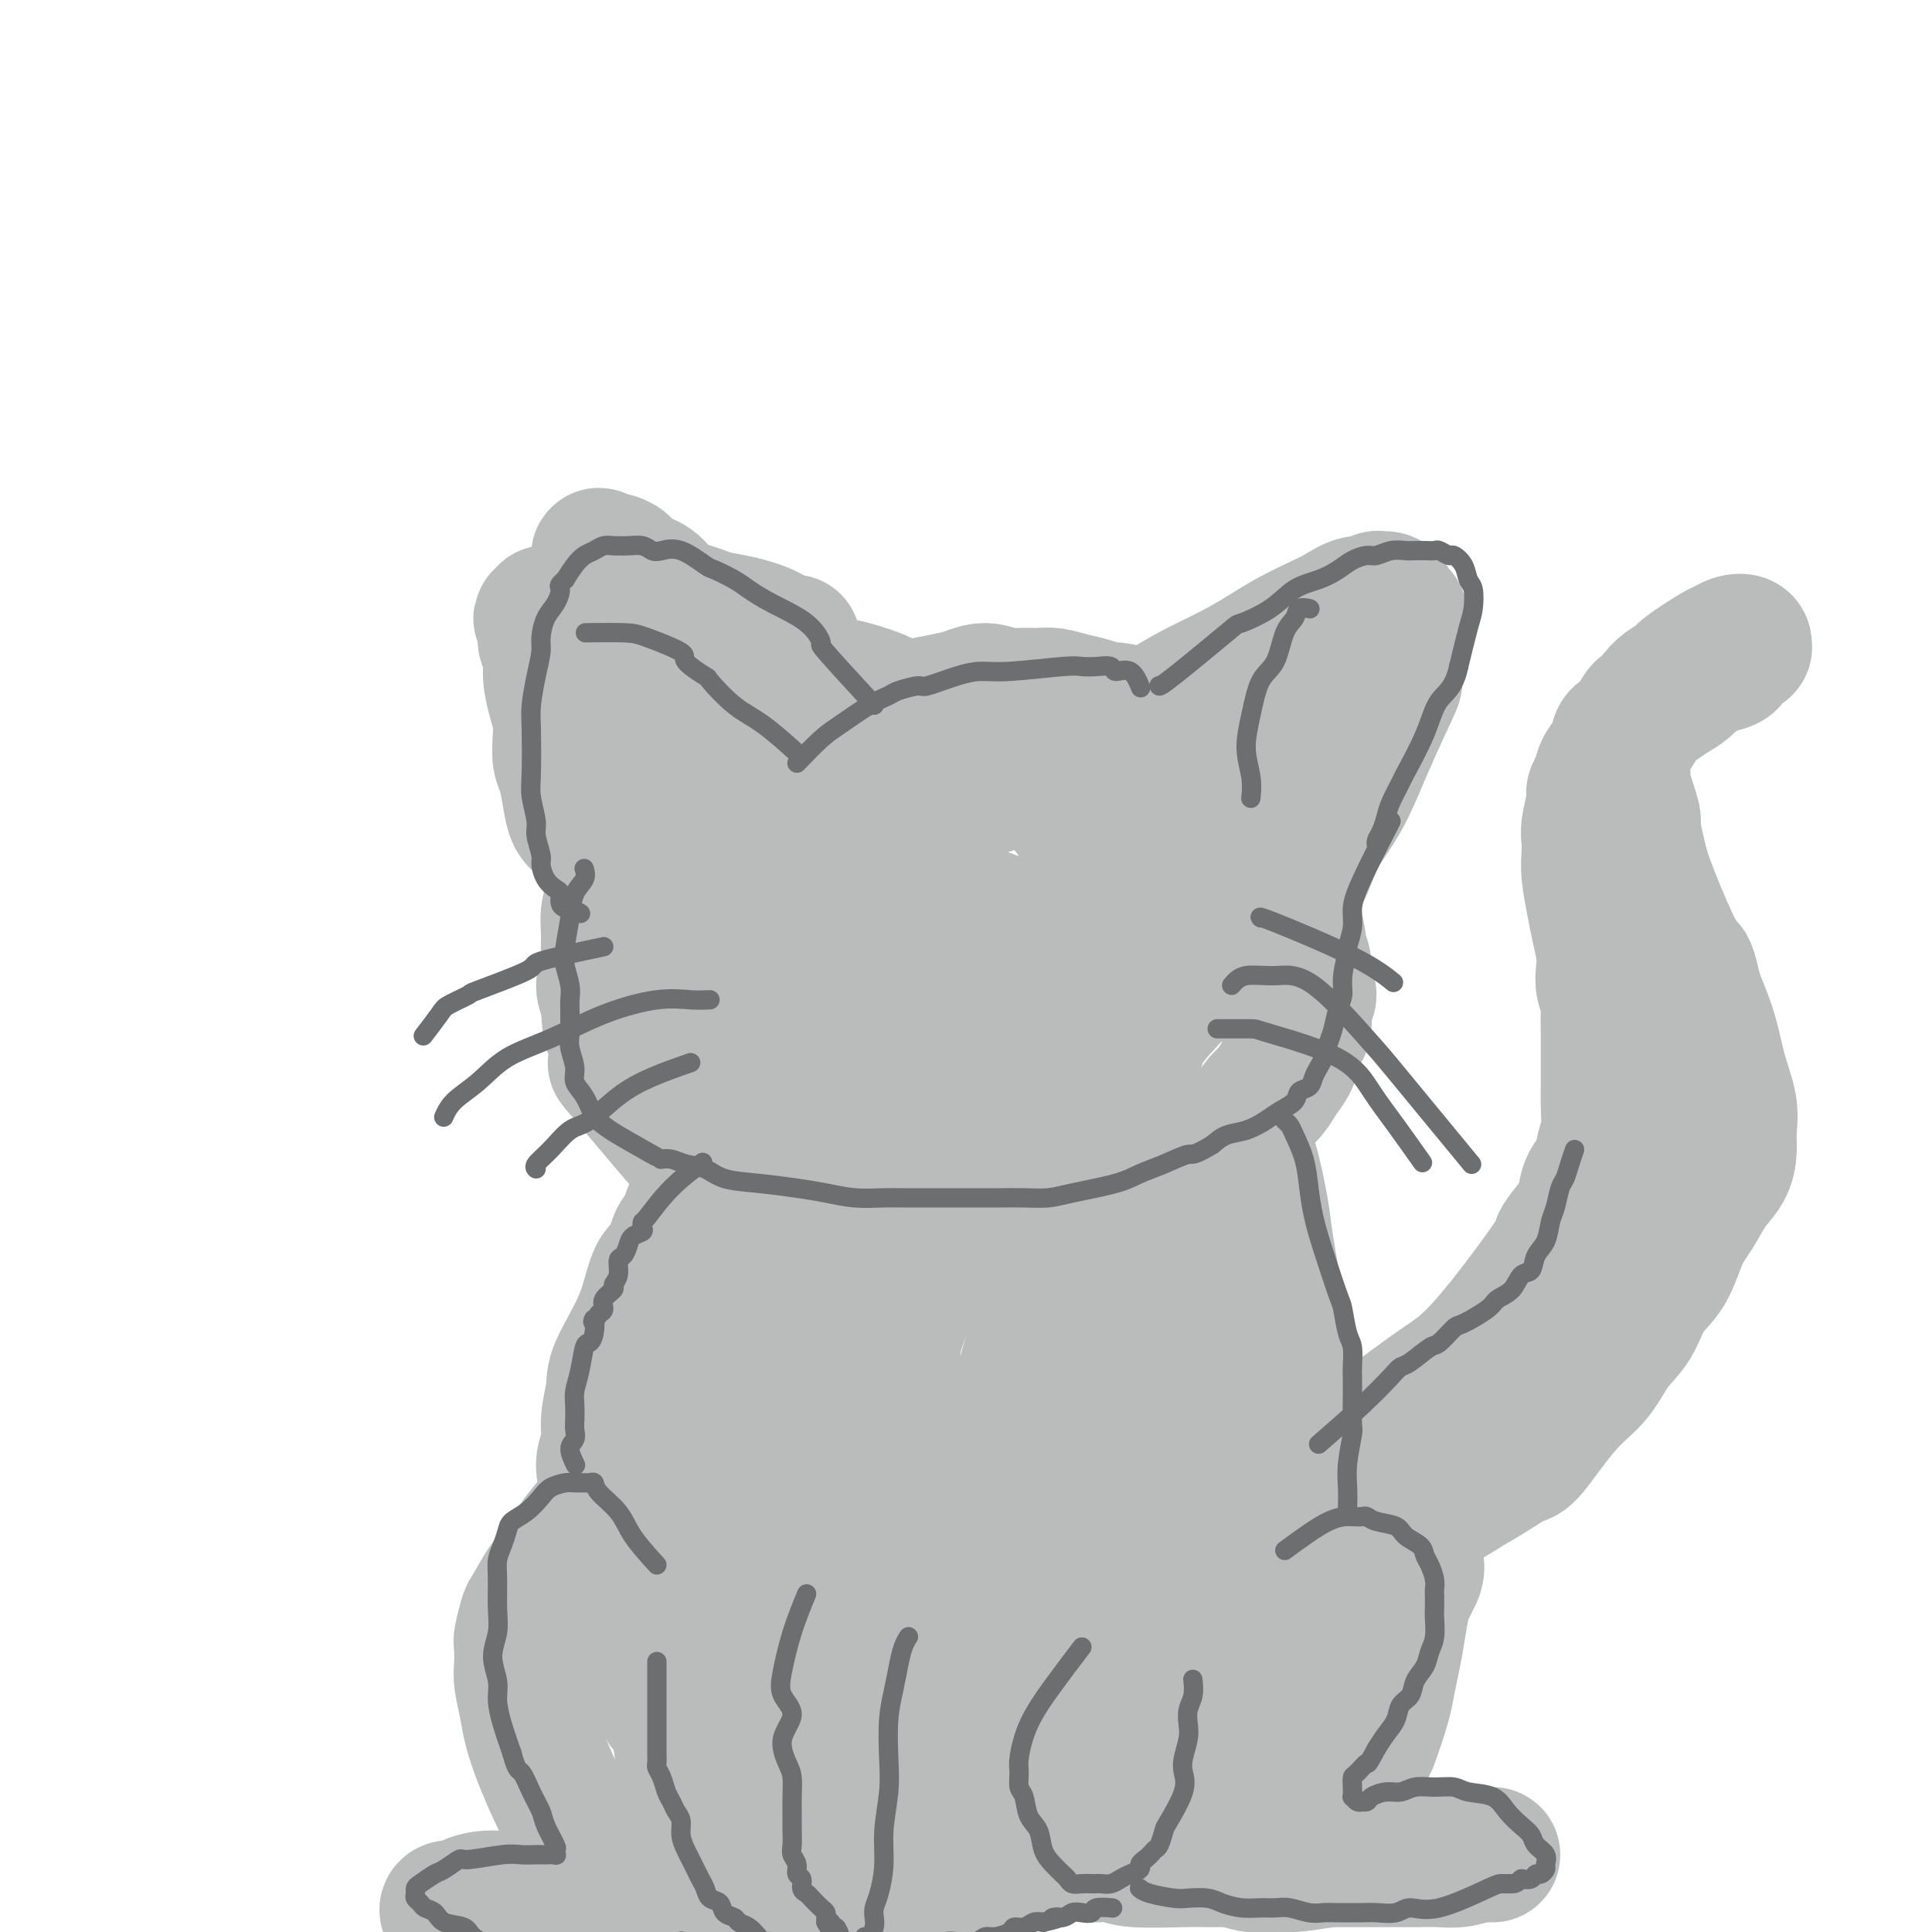 <svg viewBox='0 0 400 400' version='1.1' xmlns='http://www.w3.org/2000/svg' xmlns:xlink='http://www.w3.org/1999/xlink'><g fill='none' stroke='#BABBBB' stroke-width='28' stroke-linecap='round' stroke-linejoin='round'><path d='M183,145c-0.182,-0.196 -0.364,-0.393 -2,-1c-1.636,-0.607 -4.726,-1.626 -7,-2c-2.274,-0.374 -3.732,-0.104 -5,0c-1.268,0.104 -2.348,0.043 -3,0c-0.652,-0.043 -0.878,-0.068 -2,0c-1.122,0.068 -3.142,0.228 -5,1c-1.858,0.772 -3.555,2.154 -5,3c-1.445,0.846 -2.637,1.155 -4,2c-1.363,0.845 -2.898,2.224 -4,3c-1.102,0.776 -1.771,0.948 -3,2c-1.229,1.052 -3.019,2.984 -4,4c-0.981,1.016 -1.152,1.115 -2,2c-0.848,0.885 -2.374,2.557 -3,4c-0.626,1.443 -0.354,2.658 -1,4c-0.646,1.342 -2.211,2.813 -3,4c-0.789,1.187 -0.804,2.092 -1,3c-0.196,0.908 -0.574,1.821 -1,3c-0.426,1.179 -0.899,2.625 -1,4c-0.101,1.375 0.170,2.679 0,4c-0.170,1.321 -0.782,2.661 -1,4c-0.218,1.339 -0.042,2.679 0,4c0.042,1.321 -0.051,2.622 0,4c0.051,1.378 0.244,2.833 0,4c-0.244,1.167 -0.927,2.048 -1,3c-0.073,0.952 0.463,1.976 1,3'/><path d='M126,207c0.019,5.558 0.567,6.451 1,7c0.433,0.549 0.750,0.752 1,2c0.250,1.248 0.433,3.540 0,4c-0.433,0.460 -1.484,-0.913 1,2c2.484,2.913 8.501,10.111 11,13c2.499,2.889 1.480,1.469 2,2c0.520,0.531 2.578,3.014 4,4c1.422,0.986 2.207,0.474 3,1c0.793,0.526 1.594,2.090 3,3c1.406,0.910 3.418,1.165 5,2c1.582,0.835 2.734,2.251 4,3c1.266,0.749 2.648,0.831 4,1c1.352,0.169 2.676,0.426 4,1c1.324,0.574 2.649,1.464 4,2c1.351,0.536 2.728,0.717 4,1c1.272,0.283 2.440,0.668 4,1c1.560,0.332 3.513,0.611 5,1c1.487,0.389 2.508,0.890 4,1c1.492,0.110 3.455,-0.170 5,0c1.545,0.170 2.674,0.788 4,1c1.326,0.212 2.851,0.016 4,0c1.149,-0.016 1.924,0.146 3,0c1.076,-0.146 2.453,-0.601 4,-1c1.547,-0.399 3.265,-0.742 5,-1c1.735,-0.258 3.486,-0.430 5,-1c1.514,-0.570 2.792,-1.538 4,-2c1.208,-0.462 2.345,-0.418 4,-1c1.655,-0.582 3.827,-1.791 6,-3'/><path d='M234,250c5.455,-1.469 1.592,-0.640 1,-1c-0.592,-0.360 2.089,-1.908 4,-3c1.911,-1.092 3.054,-1.727 4,-2c0.946,-0.273 1.695,-0.184 4,-2c2.305,-1.816 6.165,-5.535 8,-7c1.835,-1.465 1.646,-0.674 2,-1c0.354,-0.326 1.250,-1.767 2,-3c0.750,-1.233 1.353,-2.258 2,-3c0.647,-0.742 1.339,-1.200 2,-2c0.661,-0.800 1.292,-1.941 2,-3c0.708,-1.059 1.495,-2.034 2,-3c0.505,-0.966 0.729,-1.922 1,-3c0.271,-1.078 0.590,-2.279 1,-3c0.410,-0.721 0.909,-0.962 1,-2c0.091,-1.038 -0.228,-2.874 0,-4c0.228,-1.126 1.004,-1.540 1,-2c-0.004,-0.460 -0.789,-0.964 -1,-2c-0.211,-1.036 0.151,-2.604 0,-4c-0.151,-1.396 -0.814,-2.619 -1,-3c-0.186,-0.381 0.106,0.079 0,-1c-0.106,-1.079 -0.609,-3.696 -1,-5c-0.391,-1.304 -0.669,-1.294 -1,-2c-0.331,-0.706 -0.714,-2.128 -1,-3c-0.286,-0.872 -0.476,-1.192 -1,-2c-0.524,-0.808 -1.382,-2.102 -2,-3c-0.618,-0.898 -0.994,-1.398 -1,-2c-0.006,-0.602 0.359,-1.306 0,-2c-0.359,-0.694 -1.443,-1.379 -2,-2c-0.557,-0.621 -0.588,-1.177 -1,-2c-0.412,-0.823 -1.206,-1.911 -2,-3'/><path d='M257,170c-2.044,-4.054 -1.656,-3.691 -2,-4c-0.344,-0.309 -1.422,-1.292 -2,-2c-0.578,-0.708 -0.657,-1.142 -1,-2c-0.343,-0.858 -0.951,-2.142 -2,-3c-1.049,-0.858 -2.540,-1.292 -3,-2c-0.460,-0.708 0.110,-1.692 -2,-3c-2.110,-1.308 -6.899,-2.942 -9,-4c-2.101,-1.058 -1.513,-1.540 -2,-2c-0.487,-0.460 -2.049,-0.898 -3,-1c-0.951,-0.102 -1.292,0.130 -2,0c-0.708,-0.130 -1.782,-0.624 -3,-1c-1.218,-0.376 -2.579,-0.636 -4,-1c-1.421,-0.364 -2.900,-0.834 -4,-1c-1.100,-0.166 -1.820,-0.027 -3,0c-1.180,0.027 -2.821,-0.056 -4,0c-1.179,0.056 -1.897,0.253 -3,0c-1.103,-0.253 -2.590,-0.955 -4,-1c-1.410,-0.045 -2.743,0.569 -4,1c-1.257,0.431 -2.439,0.681 -4,1c-1.561,0.319 -3.501,0.707 -5,1c-1.499,0.293 -2.556,0.490 -4,1c-1.444,0.510 -3.276,1.332 -5,2c-1.724,0.668 -3.341,1.182 -5,2c-1.659,0.818 -3.360,1.941 -5,3c-1.640,1.059 -3.218,2.055 -5,3c-1.782,0.945 -3.766,1.841 -5,3c-1.234,1.159 -1.717,2.581 -3,4c-1.283,1.419 -3.367,2.834 -5,4c-1.633,1.166 -2.817,2.083 -4,3'/><path d='M150,171c-4.763,3.919 -3.172,3.717 -3,4c0.172,0.283 -1.075,1.050 -2,2c-0.925,0.950 -1.529,2.082 -2,4c-0.471,1.918 -0.810,4.621 -1,6c-0.190,1.379 -0.231,1.433 0,2c0.231,0.567 0.735,1.646 1,3c0.265,1.354 0.290,2.983 0,4c-0.290,1.017 -0.894,1.423 1,4c1.894,2.577 6.287,7.324 9,10c2.713,2.676 3.744,3.281 6,5c2.256,1.719 5.735,4.551 8,6c2.265,1.449 3.315,1.513 5,2c1.685,0.487 4.003,1.396 6,2c1.997,0.604 3.673,0.902 5,1c1.327,0.098 2.307,-0.006 4,0c1.693,0.006 4.100,0.120 6,0c1.900,-0.120 3.294,-0.473 5,-1c1.706,-0.527 3.724,-1.227 6,-2c2.276,-0.773 4.811,-1.620 7,-3c2.189,-1.380 4.034,-3.292 6,-5c1.966,-1.708 4.054,-3.213 6,-5c1.946,-1.787 3.751,-3.856 5,-6c1.249,-2.144 1.944,-4.363 3,-7c1.056,-2.637 2.474,-5.693 3,-9c0.526,-3.307 0.162,-6.866 0,-10c-0.162,-3.134 -0.120,-5.844 -1,-8c-0.880,-2.156 -2.680,-3.759 -4,-5c-1.320,-1.241 -2.160,-2.121 -3,-3'/><path d='M226,162c-1.936,-1.457 -3.276,-1.101 -5,-1c-1.724,0.101 -3.831,-0.054 -6,0c-2.169,0.054 -4.400,0.318 -7,1c-2.600,0.682 -5.567,1.781 -8,3c-2.433,1.219 -4.330,2.559 -8,6c-3.670,3.441 -9.113,8.985 -12,12c-2.887,3.015 -3.218,3.501 -4,5c-0.782,1.499 -2.016,4.010 -3,6c-0.984,1.990 -1.717,3.459 -2,5c-0.283,1.541 -0.114,3.155 0,5c0.114,1.845 0.173,3.920 1,6c0.827,2.080 2.422,4.164 4,6c1.578,1.836 3.139,3.424 5,5c1.861,1.576 4.022,3.139 6,4c1.978,0.861 3.772,1.019 6,1c2.228,-0.019 4.888,-0.213 8,-1c3.112,-0.787 6.674,-2.165 10,-4c3.326,-1.835 6.415,-4.127 9,-7c2.585,-2.873 4.664,-6.329 6,-10c1.336,-3.671 1.927,-7.558 2,-11c0.073,-3.442 -0.372,-6.440 -1,-10c-0.628,-3.560 -1.438,-7.681 -3,-11c-1.562,-3.319 -3.875,-5.835 -6,-8c-2.125,-2.165 -4.062,-3.979 -6,-5c-1.938,-1.021 -3.878,-1.249 -6,-1c-2.122,0.249 -4.425,0.976 -7,2c-2.575,1.024 -5.422,2.347 -8,4c-2.578,1.653 -4.886,3.637 -7,6c-2.114,2.363 -4.032,5.104 -5,7c-0.968,1.896 -0.984,2.948 -1,4'/><path d='M178,181c-2.496,5.488 -2.237,10.709 -2,15c0.237,4.291 0.451,7.653 1,11c0.549,3.347 1.431,6.681 3,10c1.569,3.319 3.824,6.625 6,9c2.176,2.375 4.274,3.820 6,5c1.726,1.180 3.080,2.096 4,3c0.920,0.904 1.408,1.797 3,1c1.592,-0.797 4.290,-3.284 6,-6c1.710,-2.716 2.432,-5.661 3,-9c0.568,-3.339 0.981,-7.072 1,-11c0.019,-3.928 -0.356,-8.051 -1,-11c-0.644,-2.949 -1.558,-4.724 -2,-6c-0.442,-1.276 -0.412,-2.052 -1,-2c-0.588,0.052 -1.793,0.932 -3,2c-1.207,1.068 -2.416,2.323 -4,4c-1.584,1.677 -3.542,3.776 -5,6c-1.458,2.224 -2.414,4.575 -3,7c-0.586,2.425 -0.801,4.925 -1,7c-0.199,2.075 -0.381,3.723 1,7c1.381,3.277 4.324,8.181 6,11c1.676,2.819 2.086,3.552 3,4c0.914,0.448 2.333,0.611 4,1c1.667,0.389 3.580,1.005 5,1c1.420,-0.005 2.345,-0.630 4,-1c1.655,-0.370 4.040,-0.486 5,-1c0.960,-0.514 0.494,-1.426 1,-2c0.506,-0.574 1.982,-0.808 3,-2c1.018,-1.192 1.576,-3.340 2,-5c0.424,-1.660 0.712,-2.830 1,-4'/><path d='M224,225c0.972,-2.923 -0.099,-3.729 0,-5c0.099,-1.271 1.368,-3.005 2,-4c0.632,-0.995 0.628,-1.252 1,-2c0.372,-0.748 1.121,-1.989 2,-3c0.879,-1.011 1.887,-1.792 2,-2c0.113,-0.208 -0.671,0.155 2,-2c2.671,-2.155 8.795,-6.830 12,-9c3.205,-2.170 3.490,-1.835 4,-2c0.510,-0.165 1.245,-0.829 2,-1c0.755,-0.171 1.528,0.151 2,0c0.472,-0.151 0.642,-0.774 1,-1c0.358,-0.226 0.905,-0.055 1,0c0.095,0.055 -0.263,-0.007 0,0c0.263,0.007 1.148,0.083 1,0c-0.148,-0.083 -1.330,-0.326 -2,0c-0.670,0.326 -0.827,1.222 -2,2c-1.173,0.778 -3.363,1.438 -4,2c-0.637,0.562 0.278,1.027 -1,3c-1.278,1.973 -4.751,5.455 -7,8c-2.249,2.545 -3.275,4.154 -4,6c-0.725,1.846 -1.150,3.928 -2,6c-0.850,2.072 -2.125,4.133 -3,6c-0.875,1.867 -1.351,3.541 -2,5c-0.649,1.459 -1.471,2.703 -2,4c-0.529,1.297 -0.764,2.649 -1,4'/><path d='M226,240c-2.116,4.199 -2.404,2.196 -3,2c-0.596,-0.196 -1.498,1.414 -2,2c-0.502,0.586 -0.604,0.147 -1,0c-0.396,-0.147 -1.085,-0.004 -4,-2c-2.915,-1.996 -8.056,-6.132 -11,-8c-2.944,-1.868 -3.692,-1.469 -5,-2c-1.308,-0.531 -3.178,-1.991 -5,-3c-1.822,-1.009 -3.597,-1.566 -5,-2c-1.403,-0.434 -2.436,-0.745 -4,-1c-1.564,-0.255 -3.661,-0.452 -5,-1c-1.339,-0.548 -1.920,-1.445 -3,-2c-1.080,-0.555 -2.658,-0.769 -4,-1c-1.342,-0.231 -2.448,-0.480 -3,-1c-0.552,-0.520 -0.548,-1.311 -1,-2c-0.452,-0.689 -1.358,-1.276 -2,-2c-0.642,-0.724 -1.020,-1.586 -1,-2c0.020,-0.414 0.438,-0.382 0,-5c-0.438,-4.618 -1.731,-13.888 -2,-18c-0.269,-4.112 0.486,-3.067 0,-4c-0.486,-0.933 -2.213,-3.843 -3,-6c-0.787,-2.157 -0.636,-3.560 -1,-5c-0.364,-1.440 -1.245,-2.917 -2,-4c-0.755,-1.083 -1.384,-1.774 -2,-3c-0.616,-1.226 -1.221,-2.989 -2,-4c-0.779,-1.011 -1.734,-1.271 -3,-2c-1.266,-0.729 -2.845,-1.927 -4,-3c-1.155,-1.073 -1.888,-2.020 -3,-3c-1.112,-0.980 -2.603,-1.994 -4,-3c-1.397,-1.006 -2.698,-2.003 -4,-3'/><path d='M137,152c-3.639,-2.533 -3.736,-1.864 -4,-2c-0.264,-0.136 -0.696,-1.076 -3,-4c-2.304,-2.924 -6.480,-7.831 -8,-10c-1.520,-2.169 -0.383,-1.600 -1,-2c-0.617,-0.400 -2.987,-1.769 -4,-3c-1.013,-1.231 -0.668,-2.325 -1,-3c-0.332,-0.675 -1.339,-0.930 -2,-1c-0.661,-0.070 -0.976,0.044 -1,0c-0.024,-0.044 0.241,-0.245 0,0c-0.241,0.245 -0.989,0.936 -1,1c-0.011,0.064 0.714,-0.497 1,0c0.286,0.497 0.132,2.054 0,3c-0.132,0.946 -0.242,1.281 0,2c0.242,0.719 0.836,1.822 1,3c0.164,1.178 -0.100,2.430 0,4c0.100,1.570 0.566,3.457 1,5c0.434,1.543 0.838,2.740 1,4c0.162,1.260 0.084,2.582 0,4c-0.084,1.418 -0.175,2.932 0,4c0.175,1.068 0.614,1.688 1,3c0.386,1.312 0.719,3.314 1,5c0.281,1.686 0.511,3.056 1,4c0.489,0.944 1.236,1.462 2,2c0.764,0.538 1.544,1.094 2,2c0.456,0.906 0.586,2.160 1,3c0.414,0.840 1.111,1.265 2,2c0.889,0.735 1.968,1.782 3,3c1.032,1.218 2.016,2.609 3,4'/><path d='M132,185c2.795,3.256 3.281,3.394 4,4c0.719,0.606 1.671,1.678 3,3c1.329,1.322 3.036,2.895 4,4c0.964,1.105 1.184,1.744 3,4c1.816,2.256 5.228,6.130 7,8c1.772,1.870 1.902,1.736 2,2c0.098,0.264 0.162,0.925 1,2c0.838,1.075 2.450,2.564 4,4c1.550,1.436 3.038,2.820 4,4c0.962,1.180 1.398,2.155 2,3c0.602,0.845 1.368,1.559 2,2c0.632,0.441 1.129,0.608 2,1c0.871,0.392 2.117,1.009 3,2c0.883,0.991 1.403,2.356 2,3c0.597,0.644 1.273,0.569 2,1c0.727,0.431 1.507,1.370 2,2c0.493,0.630 0.698,0.951 1,1c0.302,0.049 0.699,-0.172 1,0c0.301,0.172 0.504,0.739 1,1c0.496,0.261 1.285,0.218 1,0c-0.285,-0.218 -1.642,-0.611 -2,-1c-0.358,-0.389 0.284,-0.776 0,-1c-0.284,-0.224 -1.495,-0.286 -2,-1c-0.505,-0.714 -0.303,-2.079 -1,-4c-0.697,-1.921 -2.292,-4.399 -3,-7c-0.708,-2.601 -0.530,-5.324 -1,-8c-0.470,-2.676 -1.590,-5.305 -2,-8c-0.410,-2.695 -0.110,-5.456 0,-8c0.110,-2.544 0.032,-4.870 0,-7c-0.032,-2.130 -0.016,-4.065 0,-6'/><path d='M172,185c-0.480,-6.508 -0.182,-4.278 0,-4c0.182,0.278 0.246,-1.396 0,-3c-0.246,-1.604 -0.804,-3.137 -1,-4c-0.196,-0.863 -0.030,-1.058 -1,-4c-0.970,-2.942 -3.077,-8.633 -4,-12c-0.923,-3.367 -0.662,-4.410 -1,-6c-0.338,-1.590 -1.276,-3.729 -2,-5c-0.724,-1.271 -1.233,-1.676 -2,-3c-0.767,-1.324 -1.790,-3.567 -3,-5c-1.210,-1.433 -2.607,-2.055 -4,-3c-1.393,-0.945 -2.783,-2.211 -4,-3c-1.217,-0.789 -2.261,-1.100 -4,-2c-1.739,-0.900 -4.172,-2.388 -5,-3c-0.828,-0.612 -0.050,-0.346 -1,-1c-0.950,-0.654 -3.627,-2.228 -5,-3c-1.373,-0.772 -1.440,-0.743 -2,-1c-0.560,-0.257 -1.612,-0.800 -2,-1c-0.388,-0.200 -0.111,-0.057 0,0c0.111,0.057 0.055,0.029 0,0'/><path d='M216,160c1.024,-0.524 2.048,-1.049 4,-2c1.952,-0.951 4.830,-2.329 6,-3c1.170,-0.671 0.630,-0.634 3,-2c2.370,-1.366 7.650,-4.136 11,-6c3.350,-1.864 4.770,-2.821 7,-4c2.230,-1.179 5.271,-2.580 8,-4c2.729,-1.420 5.146,-2.857 7,-4c1.854,-1.143 3.145,-1.990 5,-3c1.855,-1.010 4.276,-2.183 6,-3c1.724,-0.817 2.752,-1.276 4,-2c1.248,-0.724 2.716,-1.711 4,-2c1.284,-0.289 2.386,0.120 3,0c0.614,-0.120 0.741,-0.770 1,-1c0.259,-0.230 0.648,-0.039 1,0c0.352,0.039 0.665,-0.073 1,0c0.335,0.073 0.693,0.330 1,1c0.307,0.670 0.565,1.753 1,2c0.435,0.247 1.048,-0.341 1,2c-0.048,2.341 -0.758,7.611 -1,10c-0.242,2.389 -0.017,1.898 -1,4c-0.983,2.102 -3.173,6.796 -5,11c-1.827,4.204 -3.291,7.916 -5,11c-1.709,3.084 -3.664,5.538 -5,8c-1.336,2.462 -2.052,4.932 -3,7c-0.948,2.068 -2.128,3.734 -3,5c-0.872,1.266 -1.436,2.133 -2,3'/><path d='M265,188c-3.697,7.964 -1.439,5.375 -1,5c0.439,-0.375 -0.940,1.466 -2,3c-1.060,1.534 -1.801,2.763 -2,4c-0.199,1.237 0.145,2.481 0,3c-0.145,0.519 -0.780,0.312 -1,0c-0.220,-0.312 -0.026,-0.728 0,-1c0.026,-0.272 -0.118,-0.400 0,-1c0.118,-0.600 0.496,-1.673 1,-4c0.504,-2.327 1.133,-5.908 2,-10c0.867,-4.092 1.971,-8.695 3,-13c1.029,-4.305 1.983,-8.312 3,-12c1.017,-3.688 2.098,-7.055 3,-10c0.902,-2.945 1.625,-5.466 2,-8c0.375,-2.534 0.401,-5.080 1,-7c0.599,-1.920 1.773,-3.214 2,-4c0.227,-0.786 -0.491,-1.064 -1,-1c-0.509,0.064 -0.809,0.470 -1,1c-0.191,0.530 -0.271,1.186 -1,2c-0.729,0.814 -2.105,1.788 -3,3c-0.895,1.212 -1.309,2.662 -2,4c-0.691,1.338 -1.659,2.565 -3,4c-1.341,1.435 -3.053,3.079 -5,5c-1.947,1.921 -4.128,4.120 -5,5c-0.872,0.880 -0.436,0.440 0,0'/><path d='M164,133c0.175,-0.046 0.350,-0.092 0,0c-0.350,0.092 -1.223,0.323 -2,0c-0.777,-0.323 -1.456,-1.199 -3,-2c-1.544,-0.801 -3.954,-1.526 -6,-2c-2.046,-0.474 -3.729,-0.697 -5,-1c-1.271,-0.303 -2.130,-0.686 -3,-1c-0.870,-0.314 -1.752,-0.560 -3,-1c-1.248,-0.440 -2.863,-1.074 -4,-2c-1.137,-0.926 -1.796,-2.143 -3,-3c-1.204,-0.857 -2.952,-1.353 -4,-2c-1.048,-0.647 -1.395,-1.446 -2,-2c-0.605,-0.554 -1.469,-0.863 -2,-1c-0.531,-0.137 -0.731,-0.103 -1,0c-0.269,0.103 -0.608,0.275 -1,0c-0.392,-0.275 -0.836,-0.997 -1,-1c-0.164,-0.003 -0.047,0.713 0,1c0.047,0.287 0.023,0.143 0,0'/><path d='M166,231c-4.162,1.793 -8.323,3.585 -11,5c-2.677,1.415 -3.868,2.451 -5,4c-1.132,1.549 -2.205,3.610 -3,5c-0.795,1.390 -1.310,2.109 -2,3c-0.690,0.891 -1.553,1.952 -2,3c-0.447,1.048 -0.476,2.081 -1,3c-0.524,0.919 -1.542,1.723 -2,3c-0.458,1.277 -0.356,3.028 -1,4c-0.644,0.972 -2.033,1.165 -3,3c-0.967,1.835 -1.511,5.312 -3,9c-1.489,3.688 -3.921,7.586 -5,10c-1.079,2.414 -0.803,3.344 -1,5c-0.197,1.656 -0.866,4.038 -1,6c-0.134,1.962 0.269,3.505 0,5c-0.269,1.495 -1.209,2.942 -1,5c0.209,2.058 1.565,4.728 2,7c0.435,2.272 -0.053,4.148 0,6c0.053,1.852 0.647,3.681 1,5c0.353,1.319 0.466,2.127 1,4c0.534,1.873 1.490,4.812 2,6c0.510,1.188 0.574,0.625 1,2c0.426,1.375 1.213,4.687 2,8'/><path d='M134,342c1.829,6.758 1.901,4.653 2,5c0.099,0.347 0.225,3.147 1,5c0.775,1.853 2.199,2.758 3,4c0.801,1.242 0.979,2.821 1,4c0.021,1.179 -0.115,1.958 1,4c1.115,2.042 3.480,5.348 5,7c1.520,1.652 2.196,1.650 3,2c0.804,0.350 1.738,1.052 3,2c1.262,0.948 2.854,2.140 4,3c1.146,0.860 1.847,1.386 3,2c1.153,0.614 2.759,1.316 4,2c1.241,0.684 2.117,1.349 3,2c0.883,0.651 1.773,1.288 3,2c1.227,0.712 2.792,1.501 4,2c1.208,0.499 2.060,0.709 3,1c0.940,0.291 1.969,0.664 3,1c1.031,0.336 2.066,0.637 3,1c0.934,0.363 1.768,0.790 3,1c1.232,0.210 2.862,0.204 4,0c1.138,-0.204 1.783,-0.607 3,-1c1.217,-0.393 3.006,-0.777 5,-1c1.994,-0.223 4.193,-0.286 6,-1c1.807,-0.714 3.220,-2.078 5,-3c1.780,-0.922 3.925,-1.402 6,-2c2.075,-0.598 4.081,-1.314 6,-2c1.919,-0.686 3.752,-1.341 5,-2c1.248,-0.659 1.912,-1.321 3,-2c1.088,-0.679 2.601,-1.375 4,-2c1.399,-0.625 2.686,-1.179 4,-2c1.314,-0.821 2.657,-1.911 4,-3'/><path d='M241,371c6.453,-3.081 4.086,-1.784 4,-2c-0.086,-0.216 2.109,-1.947 4,-4c1.891,-2.053 3.480,-4.430 5,-6c1.520,-1.570 2.972,-2.332 5,-5c2.028,-2.668 4.631,-7.241 6,-10c1.369,-2.759 1.503,-3.704 2,-5c0.497,-1.296 1.357,-2.943 2,-5c0.643,-2.057 1.071,-4.526 1,-8c-0.071,-3.474 -0.639,-7.955 -1,-13c-0.361,-5.045 -0.515,-10.654 -1,-16c-0.485,-5.346 -1.299,-10.428 -2,-15c-0.701,-4.572 -1.287,-8.633 -2,-13c-0.713,-4.367 -1.552,-9.041 -2,-12c-0.448,-2.959 -0.505,-4.204 -1,-7c-0.495,-2.796 -1.427,-7.141 -2,-9c-0.573,-1.859 -0.785,-1.230 -1,-1c-0.215,0.230 -0.431,0.062 -1,0c-0.569,-0.062 -1.489,-0.017 -2,0c-0.511,0.017 -0.612,0.006 -1,1c-0.388,0.994 -1.064,2.991 -2,6c-0.936,3.009 -2.133,7.029 -3,12c-0.867,4.971 -1.403,10.893 -2,17c-0.597,6.107 -1.255,12.401 -2,18c-0.745,5.599 -1.576,10.505 -2,15c-0.424,4.495 -0.439,8.580 -1,12c-0.561,3.420 -1.666,6.174 -2,9c-0.334,2.826 0.102,5.722 0,8c-0.102,2.278 -0.744,3.936 -1,5c-0.256,1.064 -0.128,1.532 0,2'/><path d='M239,345c-1.586,13.238 -0.551,3.333 0,1c0.551,-2.333 0.616,2.906 0,1c-0.616,-1.906 -1.914,-10.957 -3,-18c-1.086,-7.043 -1.959,-12.077 -2,-18c-0.041,-5.923 0.752,-12.736 1,-16c0.248,-3.264 -0.047,-2.978 1,-7c1.047,-4.022 3.438,-12.352 5,-17c1.562,-4.648 2.296,-5.614 3,-6c0.704,-0.386 1.379,-0.192 2,0c0.621,0.192 1.189,0.381 1,1c-0.189,0.619 -1.136,1.669 -2,4c-0.864,2.331 -1.644,5.943 -3,11c-1.356,5.057 -3.287,11.558 -5,19c-1.713,7.442 -3.209,15.823 -4,20c-0.791,4.177 -0.876,4.148 -2,10c-1.124,5.852 -3.287,17.583 -5,24c-1.713,6.417 -2.975,7.520 -4,9c-1.025,1.480 -1.813,3.339 -2,4c-0.187,0.661 0.225,0.125 0,0c-0.225,-0.125 -1.088,0.160 -2,-2c-0.912,-2.160 -1.872,-6.766 -3,-13c-1.128,-6.234 -2.425,-14.095 -3,-22c-0.575,-7.905 -0.428,-15.855 0,-23c0.428,-7.145 1.138,-13.485 2,-20c0.862,-6.515 1.876,-13.205 3,-18c1.124,-4.795 2.359,-7.694 3,-10c0.641,-2.306 0.687,-4.020 1,-5c0.313,-0.980 0.892,-1.225 1,-1c0.108,0.225 -0.255,0.922 -1,3c-0.745,2.078 -1.873,5.539 -3,9'/><path d='M218,265c-1.350,4.567 -3.225,10.483 -5,17c-1.775,6.517 -3.450,13.634 -5,19c-1.550,5.366 -2.975,8.979 -6,18c-3.025,9.021 -7.651,23.449 -10,30c-2.349,6.551 -2.422,5.224 -3,6c-0.578,0.776 -1.661,3.653 -2,5c-0.339,1.347 0.067,1.164 0,1c-0.067,-0.164 -0.608,-0.308 -1,-3c-0.392,-2.692 -0.634,-7.931 -1,-14c-0.366,-6.069 -0.857,-12.967 -1,-19c-0.143,-6.033 0.061,-11.201 0,-17c-0.061,-5.799 -0.388,-12.230 0,-19c0.388,-6.770 1.490,-13.880 2,-20c0.510,-6.120 0.429,-11.251 1,-16c0.571,-4.749 1.795,-9.118 2,-12c0.205,-2.882 -0.610,-4.278 -1,-5c-0.390,-0.722 -0.355,-0.769 -1,1c-0.645,1.769 -1.970,5.355 -3,8c-1.030,2.645 -1.764,4.348 -4,11c-2.236,6.652 -5.975,18.254 -8,24c-2.025,5.746 -2.336,5.635 -3,9c-0.664,3.365 -1.680,10.207 -3,16c-1.320,5.793 -2.942,10.536 -4,14c-1.058,3.464 -1.551,5.648 -2,8c-0.449,2.352 -0.855,4.870 -1,6c-0.145,1.130 -0.028,0.870 0,1c0.028,0.130 -0.031,0.650 0,1c0.031,0.350 0.152,0.528 0,0c-0.152,-0.528 -0.576,-1.764 -1,-3'/><path d='M158,332c-5.478,8.212 -4.175,-19.257 -4,-34c0.175,-14.743 -0.780,-16.759 -1,-18c-0.220,-1.241 0.296,-1.707 1,-7c0.704,-5.293 1.597,-15.415 2,-19c0.403,-3.585 0.316,-0.634 0,2c-0.316,2.634 -0.860,4.952 -2,8c-1.140,3.048 -2.877,6.825 -4,11c-1.123,4.175 -1.633,8.748 -2,11c-0.367,2.252 -0.590,2.183 -1,6c-0.410,3.817 -1.008,11.521 -1,15c0.008,3.479 0.622,2.731 1,6c0.378,3.269 0.521,10.553 1,15c0.479,4.447 1.295,6.057 2,8c0.705,1.943 1.298,4.218 2,6c0.702,1.782 1.512,3.071 2,4c0.488,0.929 0.653,1.499 1,2c0.347,0.501 0.877,0.935 1,1c0.123,0.065 -0.161,-0.237 0,0c0.161,0.237 0.768,1.014 1,1c0.232,-0.014 0.091,-0.820 0,-1c-0.091,-0.180 -0.130,0.264 0,-1c0.130,-1.264 0.430,-4.238 0,-8c-0.430,-3.762 -1.588,-8.312 -2,-13c-0.412,-4.688 -0.077,-9.513 0,-13c0.077,-3.487 -0.103,-5.636 0,-7c0.103,-1.364 0.489,-1.944 1,-2c0.511,-0.056 1.146,0.413 2,2c0.854,1.587 1.927,4.294 3,7'/><path d='M161,314c1.416,2.559 1.956,5.457 3,9c1.044,3.543 2.592,7.731 4,11c1.408,3.269 2.676,5.618 5,11c2.324,5.382 5.702,13.797 7,18c1.298,4.203 0.514,4.196 1,5c0.486,0.804 2.242,2.421 3,3c0.758,0.579 0.519,0.119 1,0c0.481,-0.119 1.682,0.102 2,0c0.318,-0.102 -0.247,-0.527 0,-1c0.247,-0.473 1.305,-0.994 3,-2c1.695,-1.006 4.028,-2.498 6,-4c1.972,-1.502 3.582,-3.016 6,-5c2.418,-1.984 5.642,-4.440 9,-7c3.358,-2.560 6.850,-5.225 10,-8c3.150,-2.775 5.959,-5.662 9,-8c3.041,-2.338 6.315,-4.129 9,-6c2.685,-1.871 4.782,-3.822 7,-5c2.218,-1.178 4.556,-1.583 6,-2c1.444,-0.417 1.994,-0.844 3,-1c1.006,-0.156 2.470,-0.039 3,0c0.530,0.039 0.128,0.001 0,0c-0.128,-0.001 0.020,0.036 0,0c-0.020,-0.036 -0.207,-0.147 -1,0c-0.793,0.147 -2.191,0.550 -4,1c-1.809,0.450 -4.029,0.947 -7,2c-2.971,1.053 -6.694,2.660 -10,4c-3.306,1.340 -6.195,2.411 -9,4c-2.805,1.589 -5.524,3.697 -8,5c-2.476,1.303 -4.707,1.801 -7,3c-2.293,1.199 -4.646,3.100 -7,5'/><path d='M205,346c-4.700,2.504 -5.449,2.265 -7,3c-1.551,0.735 -3.905,2.444 -6,4c-2.095,1.556 -3.931,2.957 -5,4c-1.069,1.043 -1.369,1.727 -3,2c-1.631,0.273 -4.592,0.136 -6,0c-1.408,-0.136 -1.262,-0.271 -1,0c0.262,0.271 0.642,0.946 0,-1c-0.642,-1.946 -2.304,-6.514 -3,-12c-0.696,-5.486 -0.424,-11.891 0,-18c0.424,-6.109 1.002,-11.923 2,-18c0.998,-6.077 2.416,-12.416 4,-18c1.584,-5.584 3.335,-10.411 5,-15c1.665,-4.589 3.243,-8.940 4,-12c0.757,-3.060 0.694,-4.830 1,-6c0.306,-1.170 0.982,-1.741 1,-2c0.018,-0.259 -0.622,-0.205 -1,0c-0.378,0.205 -0.496,0.561 -1,2c-0.504,1.439 -1.396,3.962 -3,7c-1.604,3.038 -3.920,6.592 -6,11c-2.080,4.408 -3.925,9.671 -6,14c-2.075,4.329 -4.379,7.723 -6,12c-1.621,4.277 -2.559,9.436 -4,14c-1.441,4.564 -3.385,8.532 -5,12c-1.615,3.468 -2.901,6.435 -4,9c-1.099,2.565 -2.011,4.727 -3,6c-0.989,1.273 -2.055,1.656 -3,2c-0.945,0.344 -1.769,0.649 -2,1c-0.231,0.351 0.130,0.748 0,1c-0.130,0.252 -0.751,0.358 -1,0c-0.249,-0.358 -0.124,-1.179 0,-2'/><path d='M146,346c-0.896,-0.007 -0.134,-1.026 0,-2c0.134,-0.974 -0.358,-1.904 -1,-4c-0.642,-2.096 -1.433,-5.358 -2,-9c-0.567,-3.642 -0.908,-7.662 -2,-11c-1.092,-3.338 -2.934,-5.992 -4,-8c-1.066,-2.008 -1.356,-3.369 -2,-4c-0.644,-0.631 -1.641,-0.530 -3,0c-1.359,0.530 -3.079,1.491 -5,3c-1.921,1.509 -4.045,3.567 -6,6c-1.955,2.433 -3.743,5.240 -5,7c-1.257,1.760 -1.983,2.472 -3,4c-1.017,1.528 -2.325,3.873 -3,5c-0.675,1.127 -0.718,1.038 -1,2c-0.282,0.962 -0.805,2.977 -1,4c-0.195,1.023 -0.064,1.055 0,2c0.064,0.945 0.061,2.802 0,4c-0.061,1.198 -0.179,1.736 0,3c0.179,1.264 0.656,3.253 1,5c0.344,1.747 0.556,3.250 1,5c0.444,1.750 1.120,3.745 2,6c0.880,2.255 1.964,4.769 3,7c1.036,2.231 2.022,4.179 3,6c0.978,1.821 1.946,3.514 3,5c1.054,1.486 2.193,2.765 3,4c0.807,1.235 1.283,2.425 2,3c0.717,0.575 1.677,0.536 3,1c1.323,0.464 3.010,1.433 4,2c0.990,0.567 1.283,0.734 2,1c0.717,0.266 1.859,0.633 3,1'/><path d='M138,394c2.423,0.999 2.479,0.997 3,1c0.521,0.003 1.506,0.012 2,0c0.494,-0.012 0.498,-0.046 1,0c0.502,0.046 1.501,0.170 2,0c0.499,-0.170 0.498,-0.634 1,-1c0.502,-0.366 1.507,-0.633 2,-1c0.493,-0.367 0.476,-0.835 1,-1c0.524,-0.165 1.591,-0.029 2,0c0.409,0.029 0.159,-0.049 0,0c-0.159,0.049 -0.228,0.224 0,0c0.228,-0.224 0.753,-0.848 1,-1c0.247,-0.152 0.215,0.170 0,0c-0.215,-0.170 -0.613,-0.830 -1,-1c-0.387,-0.170 -0.762,0.151 -1,0c-0.238,-0.151 -0.339,-0.774 -1,-1c-0.661,-0.226 -1.882,-0.054 -3,0c-1.118,0.054 -2.134,-0.011 -4,0c-1.866,0.011 -4.581,0.098 -7,0c-2.419,-0.098 -4.540,-0.381 -7,0c-2.460,0.381 -5.259,1.425 -8,2c-2.741,0.575 -5.425,0.680 -8,1c-2.575,0.320 -5.041,0.855 -7,1c-1.959,0.145 -3.413,-0.101 -5,0c-1.587,0.101 -3.309,0.550 -4,1c-0.691,0.450 -0.350,0.902 -1,1c-0.650,0.098 -2.290,-0.159 -3,0c-0.710,0.159 -0.489,0.733 0,1c0.489,0.267 1.247,0.226 2,0c0.753,-0.226 1.501,-0.636 3,-1c1.499,-0.364 3.750,-0.682 6,-1'/><path d='M104,394c2.921,-0.385 4.724,-0.846 7,-1c2.276,-0.154 5.025,0.001 8,0c2.975,-0.001 6.175,-0.158 9,0c2.825,0.158 5.276,0.631 8,1c2.724,0.369 5.720,0.635 8,1c2.280,0.365 3.845,0.829 6,1c2.155,0.171 4.902,0.049 6,0c1.098,-0.049 0.549,-0.024 0,0'/><path d='M227,384c1.509,-0.113 3.018,-0.226 4,0c0.982,0.226 1.436,0.793 4,1c2.564,0.207 7.237,0.056 10,0c2.763,-0.056 3.617,-0.015 5,0c1.383,0.015 3.296,0.004 5,0c1.704,-0.004 3.201,-0.001 5,0c1.799,0.001 3.902,0.000 6,0c2.098,-0.000 4.192,-0.000 6,0c1.808,0.000 3.330,0.000 5,0c1.670,-0.000 3.489,-0.000 5,0c1.511,0.000 2.714,0.001 4,0c1.286,-0.001 2.656,-0.004 4,0c1.344,0.004 2.661,0.015 4,0c1.339,-0.015 2.701,-0.057 4,0c1.299,0.057 2.536,0.211 4,0c1.464,-0.211 3.157,-0.789 4,-1c0.843,-0.211 0.838,-0.057 1,0c0.162,0.057 0.491,0.015 1,0c0.509,-0.015 1.198,-0.004 1,0c-0.198,0.004 -1.284,0.001 -2,0c-0.716,-0.001 -1.062,-0.000 -2,0c-0.938,0.000 -2.469,0.000 -4,0'/><path d='M301,384c-3.618,-0.275 -8.662,-0.964 -12,-1c-3.338,-0.036 -4.970,0.581 -7,1c-2.030,0.419 -4.457,0.641 -7,1c-2.543,0.359 -5.203,0.856 -7,1c-1.797,0.144 -2.730,-0.066 -4,0c-1.270,0.066 -2.876,0.407 -5,0c-2.124,-0.407 -4.766,-1.563 -6,-2c-1.234,-0.437 -1.059,-0.154 -1,0c0.059,0.154 0.003,0.178 0,0c-0.003,-0.178 0.047,-0.559 0,-1c-0.047,-0.441 -0.190,-0.944 0,-1c0.190,-0.056 0.715,0.333 1,0c0.285,-0.333 0.331,-1.388 1,-2c0.669,-0.612 1.960,-0.781 3,-1c1.040,-0.219 1.828,-0.488 3,-1c1.172,-0.512 2.726,-1.266 4,-2c1.274,-0.734 2.268,-1.447 4,-2c1.732,-0.553 4.203,-0.945 6,-2c1.797,-1.055 2.919,-2.772 4,-4c1.081,-1.228 2.121,-1.969 3,-3c0.879,-1.031 1.598,-2.354 2,-3c0.402,-0.646 0.489,-0.614 1,-2c0.511,-1.386 1.446,-4.191 2,-6c0.554,-1.809 0.726,-2.624 1,-4c0.274,-1.376 0.651,-3.313 1,-5c0.349,-1.687 0.671,-3.122 1,-5c0.329,-1.878 0.666,-4.198 1,-6c0.334,-1.802 0.667,-3.086 1,-4c0.333,-0.914 0.667,-1.457 1,-2'/><path d='M292,328c1.929,-6.007 1.250,-2.524 1,-2c-0.250,0.524 -0.071,-1.911 0,-3c0.071,-1.089 0.033,-0.831 0,-1c-0.033,-0.169 -0.062,-0.763 0,-1c0.062,-0.237 0.215,-0.116 0,0c-0.215,0.116 -0.799,0.226 -1,0c-0.201,-0.226 -0.019,-0.790 -1,-1c-0.981,-0.210 -3.126,-0.068 -4,0c-0.874,0.068 -0.477,0.060 -1,0c-0.523,-0.060 -1.965,-0.172 -4,0c-2.035,0.172 -4.663,0.627 -6,1c-1.337,0.373 -1.384,0.663 -2,1c-0.616,0.337 -1.800,0.721 -3,1c-1.200,0.279 -2.415,0.453 -3,1c-0.585,0.547 -0.538,1.466 -1,2c-0.462,0.534 -1.431,0.684 -2,1c-0.569,0.316 -0.738,0.800 -1,1c-0.262,0.200 -0.616,0.118 -1,0c-0.384,-0.118 -0.796,-0.270 -1,0c-0.204,0.270 -0.199,0.962 0,1c0.199,0.038 0.593,-0.577 1,-1c0.407,-0.423 0.827,-0.652 1,-1c0.173,-0.348 0.098,-0.815 0,-1c-0.098,-0.185 -0.219,-0.088 0,0c0.219,0.088 0.777,0.168 1,0c0.223,-0.168 0.112,-0.584 0,-1'/><path d='M265,325c0.500,-0.500 0.250,-0.250 0,0'/><path d='M268,322c1.200,-0.560 2.399,-1.119 4,-2c1.601,-0.881 3.603,-2.083 6,-3c2.397,-0.917 5.190,-1.547 7,-2c1.810,-0.453 2.639,-0.728 4,-1c1.361,-0.272 3.254,-0.539 5,-1c1.746,-0.461 3.345,-1.114 5,-2c1.655,-0.886 3.365,-2.004 5,-3c1.635,-0.996 3.196,-1.871 5,-3c1.804,-1.129 3.850,-2.514 5,-3c1.150,-0.486 1.403,-0.074 3,-2c1.597,-1.926 4.537,-6.192 7,-9c2.463,-2.808 4.448,-4.159 6,-6c1.552,-1.841 2.670,-4.172 4,-6c1.330,-1.828 2.873,-3.152 4,-5c1.127,-1.848 1.837,-4.220 3,-6c1.163,-1.780 2.777,-2.968 4,-5c1.223,-2.032 2.055,-4.906 3,-7c0.945,-2.094 2.004,-3.406 3,-5c0.996,-1.594 1.929,-3.470 3,-5c1.071,-1.530 2.281,-2.713 3,-4c0.719,-1.287 0.948,-2.676 1,-4c0.052,-1.324 -0.072,-2.581 0,-4c0.072,-1.419 0.339,-2.999 0,-5c-0.339,-2.001 -1.284,-4.423 -2,-7c-0.716,-2.577 -1.205,-5.308 -2,-8c-0.795,-2.692 -1.898,-5.346 -3,-8'/><path d='M351,206c-1.428,-6.176 -1.497,-5.617 -2,-6c-0.503,-0.383 -1.439,-1.708 -3,-5c-1.561,-3.292 -3.746,-8.552 -5,-12c-1.254,-3.448 -1.575,-5.085 -2,-7c-0.425,-1.915 -0.952,-4.108 -1,-5c-0.048,-0.892 0.383,-0.484 0,-2c-0.383,-1.516 -1.580,-4.955 -2,-6c-0.420,-1.045 -0.063,0.306 0,-1c0.063,-1.306 -0.167,-5.268 0,-7c0.167,-1.732 0.731,-1.235 2,-3c1.269,-1.765 3.242,-5.793 5,-8c1.758,-2.207 3.300,-2.595 4,-3c0.700,-0.405 0.560,-0.828 2,-2c1.440,-1.172 4.462,-3.095 6,-4c1.538,-0.905 1.591,-0.793 2,-1c0.409,-0.207 1.174,-0.733 2,-1c0.826,-0.267 1.712,-0.275 2,0c0.288,0.275 -0.024,0.833 0,1c0.024,0.167 0.382,-0.057 0,0c-0.382,0.057 -1.506,0.396 -2,1c-0.494,0.604 -0.358,1.474 -1,2c-0.642,0.526 -2.062,0.707 -3,1c-0.938,0.293 -1.395,0.697 -2,1c-0.605,0.303 -1.358,0.504 -2,1c-0.642,0.496 -1.173,1.287 -2,2c-0.827,0.713 -1.951,1.346 -3,2c-1.049,0.654 -2.025,1.327 -3,2'/><path d='M343,146c-3.062,2.086 -2.717,0.803 -3,1c-0.283,0.197 -1.193,1.876 -2,3c-0.807,1.124 -1.511,1.694 -2,2c-0.489,0.306 -0.762,0.348 -1,1c-0.238,0.652 -0.441,1.915 -1,3c-0.559,1.085 -1.474,1.992 -2,3c-0.526,1.008 -0.663,2.118 -1,3c-0.337,0.882 -0.875,1.537 -1,2c-0.125,0.463 0.162,0.733 0,2c-0.162,1.267 -0.772,3.531 -1,5c-0.228,1.469 -0.072,2.142 0,3c0.072,0.858 0.062,1.902 0,3c-0.062,1.098 -0.174,2.251 0,4c0.174,1.749 0.634,4.096 1,6c0.366,1.904 0.638,3.367 1,5c0.362,1.633 0.815,3.437 1,5c0.185,1.563 0.102,2.887 0,4c-0.102,1.113 -0.224,2.017 0,3c0.224,0.983 0.792,2.046 1,3c0.208,0.954 0.056,1.799 0,3c-0.056,1.201 -0.015,2.760 0,4c0.015,1.240 0.005,2.162 0,3c-0.005,0.838 -0.005,1.591 0,3c0.005,1.409 0.013,3.472 0,5c-0.013,1.528 -0.049,2.519 0,4c0.049,1.481 0.182,3.452 0,5c-0.182,1.548 -0.678,2.673 -1,4c-0.322,1.327 -0.471,2.857 -1,4c-0.529,1.143 -1.437,1.898 -2,3c-0.563,1.102 -0.782,2.551 -1,4'/><path d='M328,249c-1.029,2.983 -1.102,2.940 -2,4c-0.898,1.060 -2.621,3.223 -3,4c-0.379,0.777 0.588,0.169 -2,4c-2.588,3.831 -8.729,12.102 -13,17c-4.271,4.898 -6.673,6.424 -9,8c-2.327,1.576 -4.579,3.201 -7,5c-2.421,1.799 -5.010,3.771 -7,5c-1.990,1.229 -3.382,1.716 -6,4c-2.618,2.284 -6.462,6.367 -8,8c-1.538,1.633 -0.769,0.817 0,0'/></g>
<g fill='none' stroke='#6D6E70' stroke-width='4' stroke-linecap='round' stroke-linejoin='round'><path d='M181,146c-4.157,-4.517 -8.314,-9.034 -10,-11c-1.686,-1.966 -0.900,-1.380 -1,-2c-0.100,-0.620 -1.085,-2.447 -3,-4c-1.915,-1.553 -4.762,-2.834 -7,-4c-2.238,-1.166 -3.869,-2.219 -5,-3c-1.131,-0.781 -1.763,-1.292 -3,-2c-1.237,-0.708 -3.080,-1.614 -4,-2c-0.920,-0.386 -0.917,-0.251 -2,-1c-1.083,-0.749 -3.252,-2.383 -5,-3c-1.748,-0.617 -3.074,-0.218 -4,0c-0.926,0.218 -1.452,0.255 -2,0c-0.548,-0.255 -1.120,-0.801 -2,-1c-0.880,-0.199 -2.070,-0.050 -3,0c-0.930,0.050 -1.600,0.002 -2,0c-0.400,-0.002 -0.530,0.043 -1,0c-0.470,-0.043 -1.281,-0.175 -2,0c-0.719,0.175 -1.347,0.655 -2,1c-0.653,0.345 -1.330,0.554 -2,1c-0.670,0.446 -1.334,1.127 -2,2c-0.666,0.873 -1.333,1.936 -2,3'/><path d='M117,120c-1.741,1.388 -1.093,1.356 -1,2c0.093,0.644 -0.370,1.962 -1,3c-0.630,1.038 -1.426,1.797 -2,3c-0.574,1.203 -0.924,2.851 -1,4c-0.076,1.149 0.124,1.798 0,3c-0.124,1.202 -0.570,2.956 -1,5c-0.430,2.044 -0.843,4.379 -1,6c-0.157,1.621 -0.057,2.529 0,5c0.057,2.471 0.072,6.504 0,9c-0.072,2.496 -0.230,3.455 0,5c0.230,1.545 0.848,3.677 1,5c0.152,1.323 -0.163,1.836 0,3c0.163,1.164 0.804,2.979 1,4c0.196,1.021 -0.054,1.247 0,2c0.054,0.753 0.410,2.034 1,3c0.590,0.966 1.414,1.617 2,2c0.586,0.383 0.935,0.499 1,1c0.065,0.501 -0.154,1.388 0,2c0.154,0.612 0.680,0.947 1,1c0.320,0.053 0.432,-0.178 1,0c0.568,0.178 1.591,0.765 2,1c0.409,0.235 0.205,0.117 0,0'/><path d='M164,155c-0.144,-0.130 -0.288,-0.260 0,0c0.288,0.260 1.010,0.909 0,0c-1.010,-0.909 -3.750,-3.378 -6,-5c-2.250,-1.622 -4.008,-2.397 -6,-4c-1.992,-1.603 -4.217,-4.033 -5,-5c-0.783,-0.967 -0.123,-0.469 -1,-1c-0.877,-0.531 -3.290,-2.090 -4,-3c-0.710,-0.910 0.285,-1.172 -1,-2c-1.285,-0.828 -4.850,-2.222 -7,-3c-2.150,-0.778 -2.887,-0.940 -5,-1c-2.113,-0.060 -5.604,-0.017 -7,0c-1.396,0.017 -0.698,0.009 0,0'/><path d='M240,142c-0.020,-0.035 -0.039,-0.070 0,0c0.039,0.070 0.137,0.244 3,-2c2.863,-2.244 8.492,-6.905 11,-9c2.508,-2.095 1.896,-1.625 3,-2c1.104,-0.375 3.922,-1.595 6,-3c2.078,-1.405 3.414,-2.993 5,-4c1.586,-1.007 3.421,-1.432 5,-2c1.579,-0.568 2.901,-1.280 4,-2c1.099,-0.720 1.975,-1.447 3,-2c1.025,-0.553 2.200,-0.933 3,-1c0.800,-0.067 1.225,0.178 2,0c0.775,-0.178 1.899,-0.779 3,-1c1.101,-0.221 2.178,-0.060 3,0c0.822,0.060 1.390,0.020 2,0c0.610,-0.020 1.262,-0.021 2,0c0.738,0.021 1.564,0.063 2,0c0.436,-0.063 0.484,-0.231 1,0c0.516,0.231 1.501,0.861 2,1c0.499,0.139 0.513,-0.213 1,0c0.487,0.213 1.449,0.990 2,2c0.551,1.010 0.692,2.251 1,3c0.308,0.749 0.784,1.005 1,2c0.216,0.995 0.174,2.729 0,4c-0.174,1.271 -0.478,2.077 -1,4c-0.522,1.923 -1.261,4.961 -2,8'/><path d='M302,138c-0.941,4.535 -2.795,5.371 -4,7c-1.205,1.629 -1.762,4.049 -3,7c-1.238,2.951 -3.158,6.432 -4,8c-0.842,1.568 -0.608,1.222 -1,2c-0.392,0.778 -1.412,2.682 -2,4c-0.588,1.318 -0.746,2.052 -1,3c-0.254,0.948 -0.604,2.110 -1,3c-0.396,0.890 -0.837,1.509 -1,2c-0.163,0.491 -0.046,0.855 0,1c0.046,0.145 0.023,0.073 0,0'/><path d='M259,165c-0.003,0.023 -0.005,0.045 0,0c0.005,-0.045 0.018,-0.158 0,0c-0.018,0.158 -0.067,0.586 0,0c0.067,-0.586 0.248,-2.187 0,-4c-0.248,-1.813 -0.926,-3.837 -1,-6c-0.074,-2.163 0.457,-4.466 1,-7c0.543,-2.534 1.100,-5.299 2,-7c0.900,-1.701 2.143,-2.337 3,-4c0.857,-1.663 1.326,-4.355 2,-6c0.674,-1.645 1.552,-2.245 2,-3c0.448,-0.755 0.467,-1.665 1,-2c0.533,-0.335 1.581,-0.096 2,0c0.419,0.096 0.210,0.048 0,0'/><path d='M165,158c1.812,-1.880 3.624,-3.760 5,-5c1.376,-1.240 2.316,-1.839 4,-3c1.684,-1.161 4.110,-2.884 6,-4c1.890,-1.116 3.243,-1.626 4,-2c0.757,-0.374 0.919,-0.612 2,-1c1.081,-0.388 3.083,-0.926 4,-1c0.917,-0.074 0.749,0.316 2,0c1.251,-0.316 3.920,-1.339 6,-2c2.080,-0.661 3.571,-0.961 5,-1c1.429,-0.039 2.797,0.185 6,0c3.203,-0.185 8.243,-0.777 11,-1c2.757,-0.223 3.231,-0.077 4,0c0.769,0.077 1.831,0.084 3,0c1.169,-0.084 2.443,-0.260 3,0c0.557,0.260 0.397,0.956 1,1c0.603,0.044 1.970,-0.565 3,0c1.030,0.565 1.723,2.304 2,3c0.277,0.696 0.139,0.348 0,0'/><path d='M125,196c-5.450,1.159 -10.900,2.317 -13,3c-2.100,0.683 -0.851,0.890 -3,2c-2.149,1.110 -7.697,3.121 -10,4c-2.303,0.879 -1.360,0.625 -2,1c-0.640,0.375 -2.862,1.379 -4,2c-1.138,0.621 -1.191,0.860 -2,2c-0.809,1.140 -2.374,3.183 -3,4c-0.626,0.817 -0.313,0.409 0,0'/><path d='M147,207c-1.159,0.057 -2.318,0.113 -4,0c-1.682,-0.113 -3.887,-0.397 -7,0c-3.113,0.397 -7.134,1.474 -11,3c-3.866,1.526 -7.575,3.502 -11,5c-3.425,1.498 -6.564,2.517 -9,4c-2.436,1.483 -4.168,3.428 -6,5c-1.832,1.572 -3.762,2.769 -5,4c-1.238,1.231 -1.782,2.494 -2,3c-0.218,0.506 -0.109,0.253 0,0'/><path d='M143,220c-2.745,0.958 -5.490,1.915 -8,3c-2.510,1.085 -4.785,2.297 -7,4c-2.215,1.703 -4.369,3.896 -6,5c-1.631,1.104 -2.738,1.119 -4,2c-1.262,0.881 -2.678,2.628 -4,4c-1.322,1.372 -2.548,2.369 -3,3c-0.452,0.631 -0.129,0.894 0,1c0.129,0.106 0.065,0.053 0,0'/><path d='M121,180c-0.055,-0.165 -0.109,-0.330 0,0c0.109,0.330 0.382,1.154 0,2c-0.382,0.846 -1.419,1.713 -2,3c-0.581,1.287 -0.706,2.992 -1,5c-0.294,2.008 -0.758,4.319 -1,6c-0.242,1.681 -0.261,2.733 0,4c0.261,1.267 0.802,2.747 1,4c0.198,1.253 0.052,2.277 0,3c-0.052,0.723 -0.010,1.145 0,2c0.010,0.855 -0.013,2.144 0,3c0.013,0.856 0.062,1.281 0,2c-0.062,0.719 -0.235,1.733 0,3c0.235,1.267 0.878,2.787 1,4c0.122,1.213 -0.278,2.118 0,3c0.278,0.882 1.235,1.740 2,3c0.765,1.260 1.338,2.923 2,4c0.662,1.077 1.415,1.567 2,2c0.585,0.433 1.004,0.809 3,2c1.996,1.191 5.570,3.197 7,4c1.430,0.803 0.715,0.401 0,0'/><path d='M252,213c0.300,0.002 0.599,0.004 2,0c1.401,-0.004 3.902,-0.014 5,0c1.098,0.014 0.792,0.050 4,1c3.208,0.950 9.929,2.813 14,5c4.071,2.188 5.493,4.700 7,7c1.507,2.300 3.098,4.389 5,7c1.902,2.611 4.115,5.746 5,7c0.885,1.254 0.443,0.627 0,0'/><path d='M255,204c0.747,-0.869 1.494,-1.737 3,-2c1.506,-0.263 3.772,0.080 6,0c2.228,-0.080 4.417,-0.582 8,2c3.583,2.582 8.558,8.249 11,11c2.442,2.751 2.350,2.587 6,7c3.650,4.413 11.043,13.404 14,17c2.957,3.596 1.479,1.798 0,0'/><path d='M261,190c-0.022,-0.016 -0.044,-0.032 0,0c0.044,0.032 0.153,0.111 0,0c-0.153,-0.111 -0.567,-0.411 3,1c3.567,1.411 11.114,4.534 16,7c4.886,2.466 7.110,4.276 8,5c0.890,0.724 0.445,0.362 0,0'/><path d='M288,170c-2.301,4.481 -4.601,8.962 -6,12c-1.399,3.038 -1.895,4.633 -2,6c-0.105,1.367 0.183,2.505 0,4c-0.183,1.495 -0.837,3.347 -1,4c-0.163,0.653 0.163,0.107 0,1c-0.163,0.893 -0.817,3.225 -1,5c-0.183,1.775 0.106,2.993 0,4c-0.106,1.007 -0.606,1.803 -1,3c-0.394,1.197 -0.683,2.796 -1,4c-0.317,1.204 -0.661,2.014 -1,3c-0.339,0.986 -0.672,2.147 -1,3c-0.328,0.853 -0.649,1.397 -1,2c-0.351,0.603 -0.730,1.264 -1,2c-0.270,0.736 -0.431,1.548 -1,2c-0.569,0.452 -1.548,0.545 -2,1c-0.452,0.455 -0.379,1.273 -1,2c-0.621,0.727 -1.937,1.363 -3,2c-1.063,0.637 -1.873,1.274 -3,2c-1.127,0.726 -2.573,1.542 -4,2c-1.427,0.458 -2.836,0.560 -4,1c-1.164,0.440 -2.082,1.220 -3,2'/><path d='M251,237c-4.147,2.523 -4.013,1.831 -5,2c-0.987,0.169 -3.095,1.198 -5,2c-1.905,0.802 -3.607,1.378 -5,2c-1.393,0.622 -2.476,1.291 -5,2c-2.524,0.709 -6.487,1.458 -9,2c-2.513,0.542 -3.574,0.877 -5,1c-1.426,0.123 -3.215,0.033 -5,0c-1.785,-0.033 -3.566,-0.009 -5,0c-1.434,0.009 -2.520,0.002 -4,0c-1.480,-0.002 -3.353,0.000 -5,0c-1.647,-0.000 -3.069,-0.003 -5,0c-1.931,0.003 -4.372,0.012 -6,0c-1.628,-0.012 -2.442,-0.045 -4,0c-1.558,0.045 -3.859,0.168 -6,0c-2.141,-0.168 -4.123,-0.626 -6,-1c-1.877,-0.374 -3.650,-0.663 -6,-1c-2.350,-0.337 -5.276,-0.721 -8,-1c-2.724,-0.279 -5.245,-0.453 -7,-1c-1.755,-0.547 -2.744,-1.467 -4,-2c-1.256,-0.533 -2.780,-0.679 -4,-1c-1.220,-0.321 -2.136,-0.817 -3,-1c-0.864,-0.183 -1.675,-0.052 -2,0c-0.325,0.052 -0.162,0.026 0,0'/><path d='M145,241c0.038,-0.028 0.077,-0.056 0,0c-0.077,0.056 -0.269,0.196 0,0c0.269,-0.196 1.000,-0.729 0,0c-1.000,0.729 -3.730,2.720 -6,5c-2.270,2.280 -4.079,4.848 -5,6c-0.921,1.152 -0.954,0.889 -1,1c-0.046,0.111 -0.106,0.597 0,1c0.106,0.403 0.378,0.722 0,1c-0.378,0.278 -1.407,0.515 -2,1c-0.593,0.485 -0.752,1.219 -1,2c-0.248,0.781 -0.586,1.609 -1,2c-0.414,0.391 -0.903,0.345 -1,1c-0.097,0.655 0.199,2.010 0,3c-0.199,0.990 -0.893,1.613 -1,2c-0.107,0.387 0.373,0.537 0,1c-0.373,0.463 -1.601,1.240 -2,2c-0.399,0.760 0.029,1.503 0,2c-0.029,0.497 -0.514,0.749 -1,1'/><path d='M124,272c-1.786,3.171 -1.252,1.100 -1,1c0.252,-0.100 0.221,1.772 0,3c-0.221,1.228 -0.634,1.812 -1,2c-0.366,0.188 -0.687,-0.021 -1,1c-0.313,1.021 -0.620,3.270 -1,5c-0.380,1.730 -0.833,2.939 -1,4c-0.167,1.061 -0.050,1.973 0,3c0.050,1.027 0.031,2.167 0,3c-0.031,0.833 -0.075,1.359 0,2c0.075,0.641 0.267,1.399 0,2c-0.267,0.601 -0.995,1.046 -1,2c-0.005,0.954 0.713,2.415 1,3c0.287,0.585 0.144,0.292 0,0'/><path d='M136,324c-1.889,-2.075 -3.777,-4.150 -5,-6c-1.223,-1.850 -1.780,-3.477 -3,-5c-1.220,-1.523 -3.104,-2.944 -4,-4c-0.896,-1.056 -0.805,-1.748 -1,-2c-0.195,-0.252 -0.675,-0.065 -1,0c-0.325,0.065 -0.495,0.008 -1,0c-0.505,-0.008 -1.345,0.032 -2,0c-0.655,-0.032 -1.124,-0.136 -2,0c-0.876,0.136 -2.157,0.511 -3,1c-0.843,0.489 -1.248,1.093 -2,2c-0.752,0.907 -1.851,2.118 -3,3c-1.149,0.882 -2.346,1.434 -3,2c-0.654,0.566 -0.764,1.147 -1,2c-0.236,0.853 -0.598,1.977 -1,3c-0.402,1.023 -0.845,1.945 -1,3c-0.155,1.055 -0.024,2.242 0,4c0.024,1.758 -0.061,4.086 0,6c0.061,1.914 0.267,3.413 0,5c-0.267,1.587 -1.008,3.262 -1,5c0.008,1.738 0.765,3.538 1,5c0.235,1.462 -0.052,2.586 0,4c0.052,1.414 0.443,3.118 1,5c0.557,1.882 1.278,3.941 2,6'/><path d='M106,363c0.981,3.814 1.433,3.348 2,4c0.567,0.652 1.248,2.422 2,4c0.752,1.578 1.574,2.962 2,4c0.426,1.038 0.456,1.728 1,3c0.544,1.272 1.603,3.125 2,4c0.397,0.875 0.131,0.770 0,1c-0.131,0.230 -0.127,0.794 0,1c0.127,0.206 0.379,0.056 0,0c-0.379,-0.056 -1.388,-0.016 -2,0c-0.612,0.016 -0.826,0.009 -1,0c-0.174,-0.009 -0.307,-0.018 -1,0c-0.693,0.018 -1.947,0.064 -3,0c-1.053,-0.064 -1.905,-0.240 -4,0c-2.095,0.240 -5.433,0.894 -7,1c-1.567,0.106 -1.362,-0.337 -2,0c-0.638,0.337 -2.118,1.452 -3,2c-0.882,0.548 -1.165,0.528 -2,1c-0.835,0.472 -2.220,1.436 -3,2c-0.780,0.564 -0.953,0.729 -1,1c-0.047,0.271 0.032,0.649 0,1c-0.032,0.351 -0.177,0.675 0,1c0.177,0.325 0.674,0.650 1,1c0.326,0.350 0.480,0.727 1,1c0.520,0.273 1.405,0.444 2,1c0.595,0.556 0.900,1.497 2,2c1.100,0.503 2.994,0.569 4,1c1.006,0.431 1.125,1.229 2,2c0.875,0.771 2.505,1.515 4,2c1.495,0.485 2.856,0.710 4,1c1.144,0.290 2.072,0.645 3,1'/><path d='M109,405c4.072,2.027 2.752,1.094 3,1c0.248,-0.094 2.062,0.651 3,1c0.938,0.349 0.999,0.301 2,0c1.001,-0.301 2.942,-0.855 4,-1c1.058,-0.145 1.232,0.120 3,0c1.768,-0.120 5.129,-0.624 7,-1c1.871,-0.376 2.253,-0.623 3,-1c0.747,-0.377 1.860,-0.885 3,-1c1.140,-0.115 2.307,0.161 3,0c0.693,-0.161 0.912,-0.760 1,-1c0.088,-0.240 0.044,-0.120 0,0'/><path d='M136,344c0.000,2.598 0.000,5.197 0,7c-0.000,1.803 -0.001,2.811 0,4c0.001,1.189 0.003,2.558 0,4c-0.003,1.442 -0.012,2.956 0,4c0.012,1.044 0.045,1.616 0,2c-0.045,0.384 -0.167,0.578 0,1c0.167,0.422 0.623,1.071 1,2c0.377,0.929 0.675,2.138 1,3c0.325,0.862 0.679,1.375 1,2c0.321,0.625 0.611,1.361 1,2c0.389,0.639 0.878,1.182 1,2c0.122,0.818 -0.122,1.910 0,3c0.122,1.090 0.610,2.179 1,3c0.390,0.821 0.681,1.376 1,2c0.319,0.624 0.667,1.318 1,2c0.333,0.682 0.651,1.352 1,2c0.349,0.648 0.727,1.273 1,2c0.273,0.727 0.439,1.557 1,2c0.561,0.443 1.515,0.499 2,1c0.485,0.501 0.500,1.446 1,2c0.500,0.554 1.485,0.715 2,1c0.515,0.285 0.562,0.692 1,1c0.438,0.308 1.268,0.517 2,1c0.732,0.483 1.366,1.242 2,2'/><path d='M157,401c2.661,2.946 1.813,1.311 2,1c0.187,-0.311 1.409,0.701 2,1c0.591,0.299 0.551,-0.116 1,0c0.449,0.116 1.388,0.762 2,1c0.612,0.238 0.898,0.067 1,0c0.102,-0.067 0.021,-0.031 1,0c0.979,0.031 3.020,0.056 4,0c0.980,-0.056 0.899,-0.193 1,0c0.101,0.193 0.383,0.717 1,1c0.617,0.283 1.569,0.326 2,0c0.431,-0.326 0.342,-1.019 1,-1c0.658,0.019 2.063,0.751 3,1c0.937,0.249 1.407,0.015 2,0c0.593,-0.015 1.308,0.188 2,0c0.692,-0.188 1.361,-0.767 2,-1c0.639,-0.233 1.249,-0.119 2,0c0.751,0.119 1.644,0.242 3,0c1.356,-0.242 3.173,-0.850 4,-1c0.827,-0.150 0.662,0.157 1,0c0.338,-0.157 1.179,-0.778 2,-1c0.821,-0.222 1.622,-0.045 2,0c0.378,0.045 0.333,-0.043 1,0c0.667,0.043 2.048,0.218 3,0c0.952,-0.218 1.476,-0.828 2,-1c0.524,-0.172 1.046,0.094 2,0c0.954,-0.094 2.338,-0.547 3,-1c0.662,-0.453 0.600,-0.905 1,-1c0.400,-0.095 1.262,0.167 2,0c0.738,-0.167 1.354,-0.762 2,-1c0.646,-0.238 1.323,-0.119 2,0'/><path d='M216,398c5.618,-1.325 2.661,-1.139 2,-1c-0.661,0.139 0.972,0.230 2,0c1.028,-0.230 1.449,-0.779 2,-1c0.551,-0.221 1.230,-0.112 2,0c0.770,0.112 1.629,0.226 2,0c0.371,-0.226 0.254,-0.792 1,-1c0.746,-0.208 2.356,-0.060 3,0c0.644,0.060 0.322,0.030 0,0'/><path d='M266,321c3.292,-2.421 6.585,-4.842 9,-6c2.415,-1.158 3.953,-1.054 5,-1c1.047,0.054 1.602,0.059 2,0c0.398,-0.059 0.639,-0.182 1,0c0.361,0.182 0.842,0.668 2,1c1.158,0.332 2.993,0.511 4,1c1.007,0.489 1.188,1.289 2,2c0.812,0.711 2.256,1.332 3,2c0.744,0.668 0.788,1.381 1,2c0.212,0.619 0.593,1.143 1,2c0.407,0.857 0.841,2.048 1,3c0.159,0.952 0.044,1.665 0,2c-0.044,0.335 -0.015,0.291 0,1c0.015,0.709 0.016,2.171 0,3c-0.016,0.829 -0.050,1.026 0,2c0.050,0.974 0.183,2.726 0,4c-0.183,1.274 -0.683,2.070 -1,3c-0.317,0.930 -0.451,1.995 -1,3c-0.549,1.005 -1.512,1.949 -2,3c-0.488,1.051 -0.501,2.210 -1,3c-0.499,0.790 -1.484,1.212 -2,2c-0.516,0.788 -0.562,1.943 -1,3c-0.438,1.057 -1.268,2.016 -2,3c-0.732,0.984 -1.366,1.992 -2,3'/><path d='M285,362c-2.204,4.126 -1.715,2.942 -2,3c-0.285,0.058 -1.345,1.360 -2,2c-0.655,0.640 -0.905,0.620 -1,1c-0.095,0.380 -0.036,1.160 0,2c0.036,0.840 0.047,1.742 0,2c-0.047,0.258 -0.153,-0.126 0,0c0.153,0.126 0.564,0.763 1,1c0.436,0.237 0.896,0.073 1,0c0.104,-0.073 -0.149,-0.057 0,0c0.149,0.057 0.699,0.155 1,0c0.301,-0.155 0.351,-0.563 1,-1c0.649,-0.437 1.896,-0.903 3,-1c1.104,-0.097 2.064,0.173 3,0c0.936,-0.173 1.847,-0.791 3,-1c1.153,-0.209 2.549,-0.009 4,0c1.451,0.009 2.959,-0.174 4,0c1.041,0.174 1.617,0.704 3,1c1.383,0.296 3.574,0.358 5,1c1.426,0.642 2.089,1.862 3,3c0.911,1.138 2.072,2.192 3,3c0.928,0.808 1.622,1.368 2,2c0.378,0.632 0.438,1.336 1,2c0.562,0.664 1.626,1.287 2,2c0.374,0.713 0.060,1.515 0,2c-0.060,0.485 0.136,0.652 0,1c-0.136,0.348 -0.603,0.877 -1,1c-0.397,0.123 -0.722,-0.159 -1,0c-0.278,0.159 -0.508,0.760 -1,1c-0.492,0.240 -1.246,0.120 -2,0'/><path d='M315,389c-1.117,0.999 -1.408,0.995 -2,1c-0.592,0.005 -1.483,0.019 -2,0c-0.517,-0.019 -0.659,-0.072 -3,1c-2.341,1.072 -6.879,3.268 -10,4c-3.121,0.732 -4.825,0.000 -6,0c-1.175,-0.000 -1.823,0.732 -3,1c-1.177,0.268 -2.884,0.073 -4,0c-1.116,-0.073 -1.643,-0.023 -3,0c-1.357,0.023 -3.546,0.020 -5,0c-1.454,-0.020 -2.173,-0.058 -3,0c-0.827,0.058 -1.760,0.212 -3,0c-1.240,-0.212 -2.786,-0.792 -4,-1c-1.214,-0.208 -2.095,-0.045 -3,0c-0.905,0.045 -1.835,-0.027 -3,0c-1.165,0.027 -2.564,0.151 -4,0c-1.436,-0.151 -2.909,-0.579 -4,-1c-1.091,-0.421 -1.799,-0.834 -3,-1c-1.201,-0.166 -2.896,-0.083 -4,0c-1.104,0.083 -1.616,0.166 -3,0c-1.384,-0.166 -3.639,-0.581 -5,-1c-1.361,-0.419 -1.828,-0.844 -2,-1c-0.172,-0.156 -0.049,-0.045 0,0c0.049,0.045 0.025,0.022 0,0'/><path d='M279,312c0.030,-1.298 0.061,-2.597 0,-4c-0.061,-1.403 -0.212,-2.912 0,-5c0.212,-2.088 0.789,-4.756 1,-6c0.211,-1.244 0.057,-1.065 0,-2c-0.057,-0.935 -0.018,-2.985 0,-5c0.018,-2.015 0.016,-3.994 0,-5c-0.016,-1.006 -0.044,-1.040 0,-2c0.044,-0.960 0.160,-2.846 0,-4c-0.160,-1.154 -0.596,-1.577 -1,-3c-0.404,-1.423 -0.777,-3.845 -1,-5c-0.223,-1.155 -0.296,-1.042 -1,-3c-0.704,-1.958 -2.038,-5.988 -3,-9c-0.962,-3.012 -1.553,-5.006 -2,-7c-0.447,-1.994 -0.750,-3.988 -1,-6c-0.250,-2.012 -0.445,-4.042 -1,-6c-0.555,-1.958 -1.468,-3.844 -2,-5c-0.532,-1.156 -0.682,-1.580 -1,-2c-0.318,-0.420 -0.805,-0.834 -1,-1c-0.195,-0.166 -0.097,-0.083 0,0'/><path d='M167,330c-1.062,2.603 -2.125,5.205 -3,8c-0.875,2.795 -1.563,5.781 -2,8c-0.437,2.219 -0.625,3.671 0,5c0.625,1.329 2.062,2.536 2,4c-0.062,1.464 -1.624,3.186 -2,5c-0.376,1.814 0.435,3.721 1,5c0.565,1.279 0.884,1.932 1,3c0.116,1.068 0.030,2.551 0,4c-0.030,1.449 -0.004,2.863 0,4c0.004,1.137 -0.014,1.996 0,3c0.014,1.004 0.060,2.152 0,3c-0.060,0.848 -0.227,1.397 0,2c0.227,0.603 0.849,1.261 1,2c0.151,0.739 -0.168,1.559 0,2c0.168,0.441 0.822,0.503 1,1c0.178,0.497 -0.120,1.428 0,2c0.120,0.572 0.659,0.783 1,1c0.341,0.217 0.484,0.439 1,1c0.516,0.561 1.406,1.460 2,2c0.594,0.540 0.891,0.722 1,1c0.109,0.278 0.031,0.651 0,1c-0.031,0.349 -0.016,0.675 0,1'/><path d='M171,398c1.322,2.408 1.128,0.429 1,0c-0.128,-0.429 -0.189,0.694 0,1c0.189,0.306 0.628,-0.204 1,0c0.372,0.204 0.677,1.122 1,2c0.323,0.878 0.665,1.714 1,2c0.335,0.286 0.663,0.020 1,0c0.337,-0.020 0.681,0.207 1,0c0.319,-0.207 0.611,-0.846 1,-1c0.389,-0.154 0.875,0.177 1,0c0.125,-0.177 -0.111,-0.862 0,-1c0.111,-0.138 0.568,0.272 1,0c0.432,-0.272 0.838,-1.225 1,-2c0.162,-0.775 0.081,-1.372 0,-2c-0.081,-0.628 -0.162,-1.285 0,-2c0.162,-0.715 0.565,-1.486 1,-3c0.435,-1.514 0.900,-3.772 1,-6c0.100,-2.228 -0.166,-4.426 0,-7c0.166,-2.574 0.766,-5.524 1,-8c0.234,-2.476 0.104,-4.477 0,-7c-0.104,-2.523 -0.182,-5.570 0,-8c0.182,-2.430 0.623,-4.245 1,-6c0.377,-1.755 0.689,-3.450 1,-5c0.311,-1.550 0.622,-2.956 1,-4c0.378,-1.044 0.822,-1.727 1,-2c0.178,-0.273 0.089,-0.137 0,0'/><path d='M224,341c-2.031,2.669 -4.062,5.338 -6,8c-1.938,2.662 -3.784,5.316 -5,8c-1.216,2.684 -1.802,5.398 -2,7c-0.198,1.602 -0.008,2.094 0,3c0.008,0.906 -0.167,2.227 0,3c0.167,0.773 0.678,0.997 1,2c0.322,1.003 0.457,2.783 1,4c0.543,1.217 1.494,1.870 2,3c0.506,1.130 0.569,2.737 1,4c0.431,1.263 1.232,2.181 2,3c0.768,0.819 1.505,1.540 2,2c0.495,0.460 0.749,0.659 1,1c0.251,0.341 0.500,0.823 1,1c0.500,0.177 1.250,0.048 2,0c0.750,-0.048 1.499,-0.016 2,0c0.501,0.016 0.752,0.015 1,0c0.248,-0.015 0.491,-0.046 1,0c0.509,0.046 1.284,0.167 2,0c0.716,-0.167 1.371,-0.622 2,-1c0.629,-0.378 1.230,-0.679 2,-1c0.770,-0.321 1.707,-0.663 2,-1c0.293,-0.337 -0.059,-0.668 0,-1c0.059,-0.332 0.530,-0.666 1,-1'/><path d='M237,385c1.491,-1.212 1.717,-1.741 2,-2c0.283,-0.259 0.622,-0.246 1,-1c0.378,-0.754 0.794,-2.273 1,-3c0.206,-0.727 0.203,-0.663 1,-2c0.797,-1.337 2.396,-4.076 3,-6c0.604,-1.924 0.213,-3.032 0,-4c-0.213,-0.968 -0.250,-1.795 0,-3c0.250,-1.205 0.785,-2.789 1,-4c0.215,-1.211 0.110,-2.048 0,-3c-0.110,-0.952 -0.225,-2.018 0,-3c0.225,-0.982 0.791,-1.880 1,-3c0.209,-1.120 0.060,-2.463 0,-3c-0.060,-0.537 -0.030,-0.269 0,0'/><path d='M273,299c3.177,-2.761 6.354,-5.521 9,-8c2.646,-2.479 4.763,-4.675 6,-6c1.237,-1.325 1.596,-1.777 2,-2c0.404,-0.223 0.853,-0.215 2,-1c1.147,-0.785 2.990,-2.364 4,-3c1.010,-0.636 1.186,-0.331 2,-1c0.814,-0.669 2.266,-2.313 3,-3c0.734,-0.687 0.748,-0.415 2,-1c1.252,-0.585 3.740,-2.025 5,-3c1.260,-0.975 1.292,-1.486 2,-2c0.708,-0.514 2.091,-1.032 3,-2c0.909,-0.968 1.343,-2.388 2,-3c0.657,-0.612 1.538,-0.417 2,-1c0.462,-0.583 0.505,-1.946 1,-3c0.495,-1.054 1.442,-1.801 2,-3c0.558,-1.199 0.727,-2.852 1,-4c0.273,-1.148 0.651,-1.791 1,-3c0.349,-1.209 0.671,-2.984 1,-4c0.329,-1.016 0.666,-1.274 1,-2c0.334,-0.726 0.667,-1.922 1,-3c0.333,-1.078 0.667,-2.039 1,-3'/></g>
</svg>